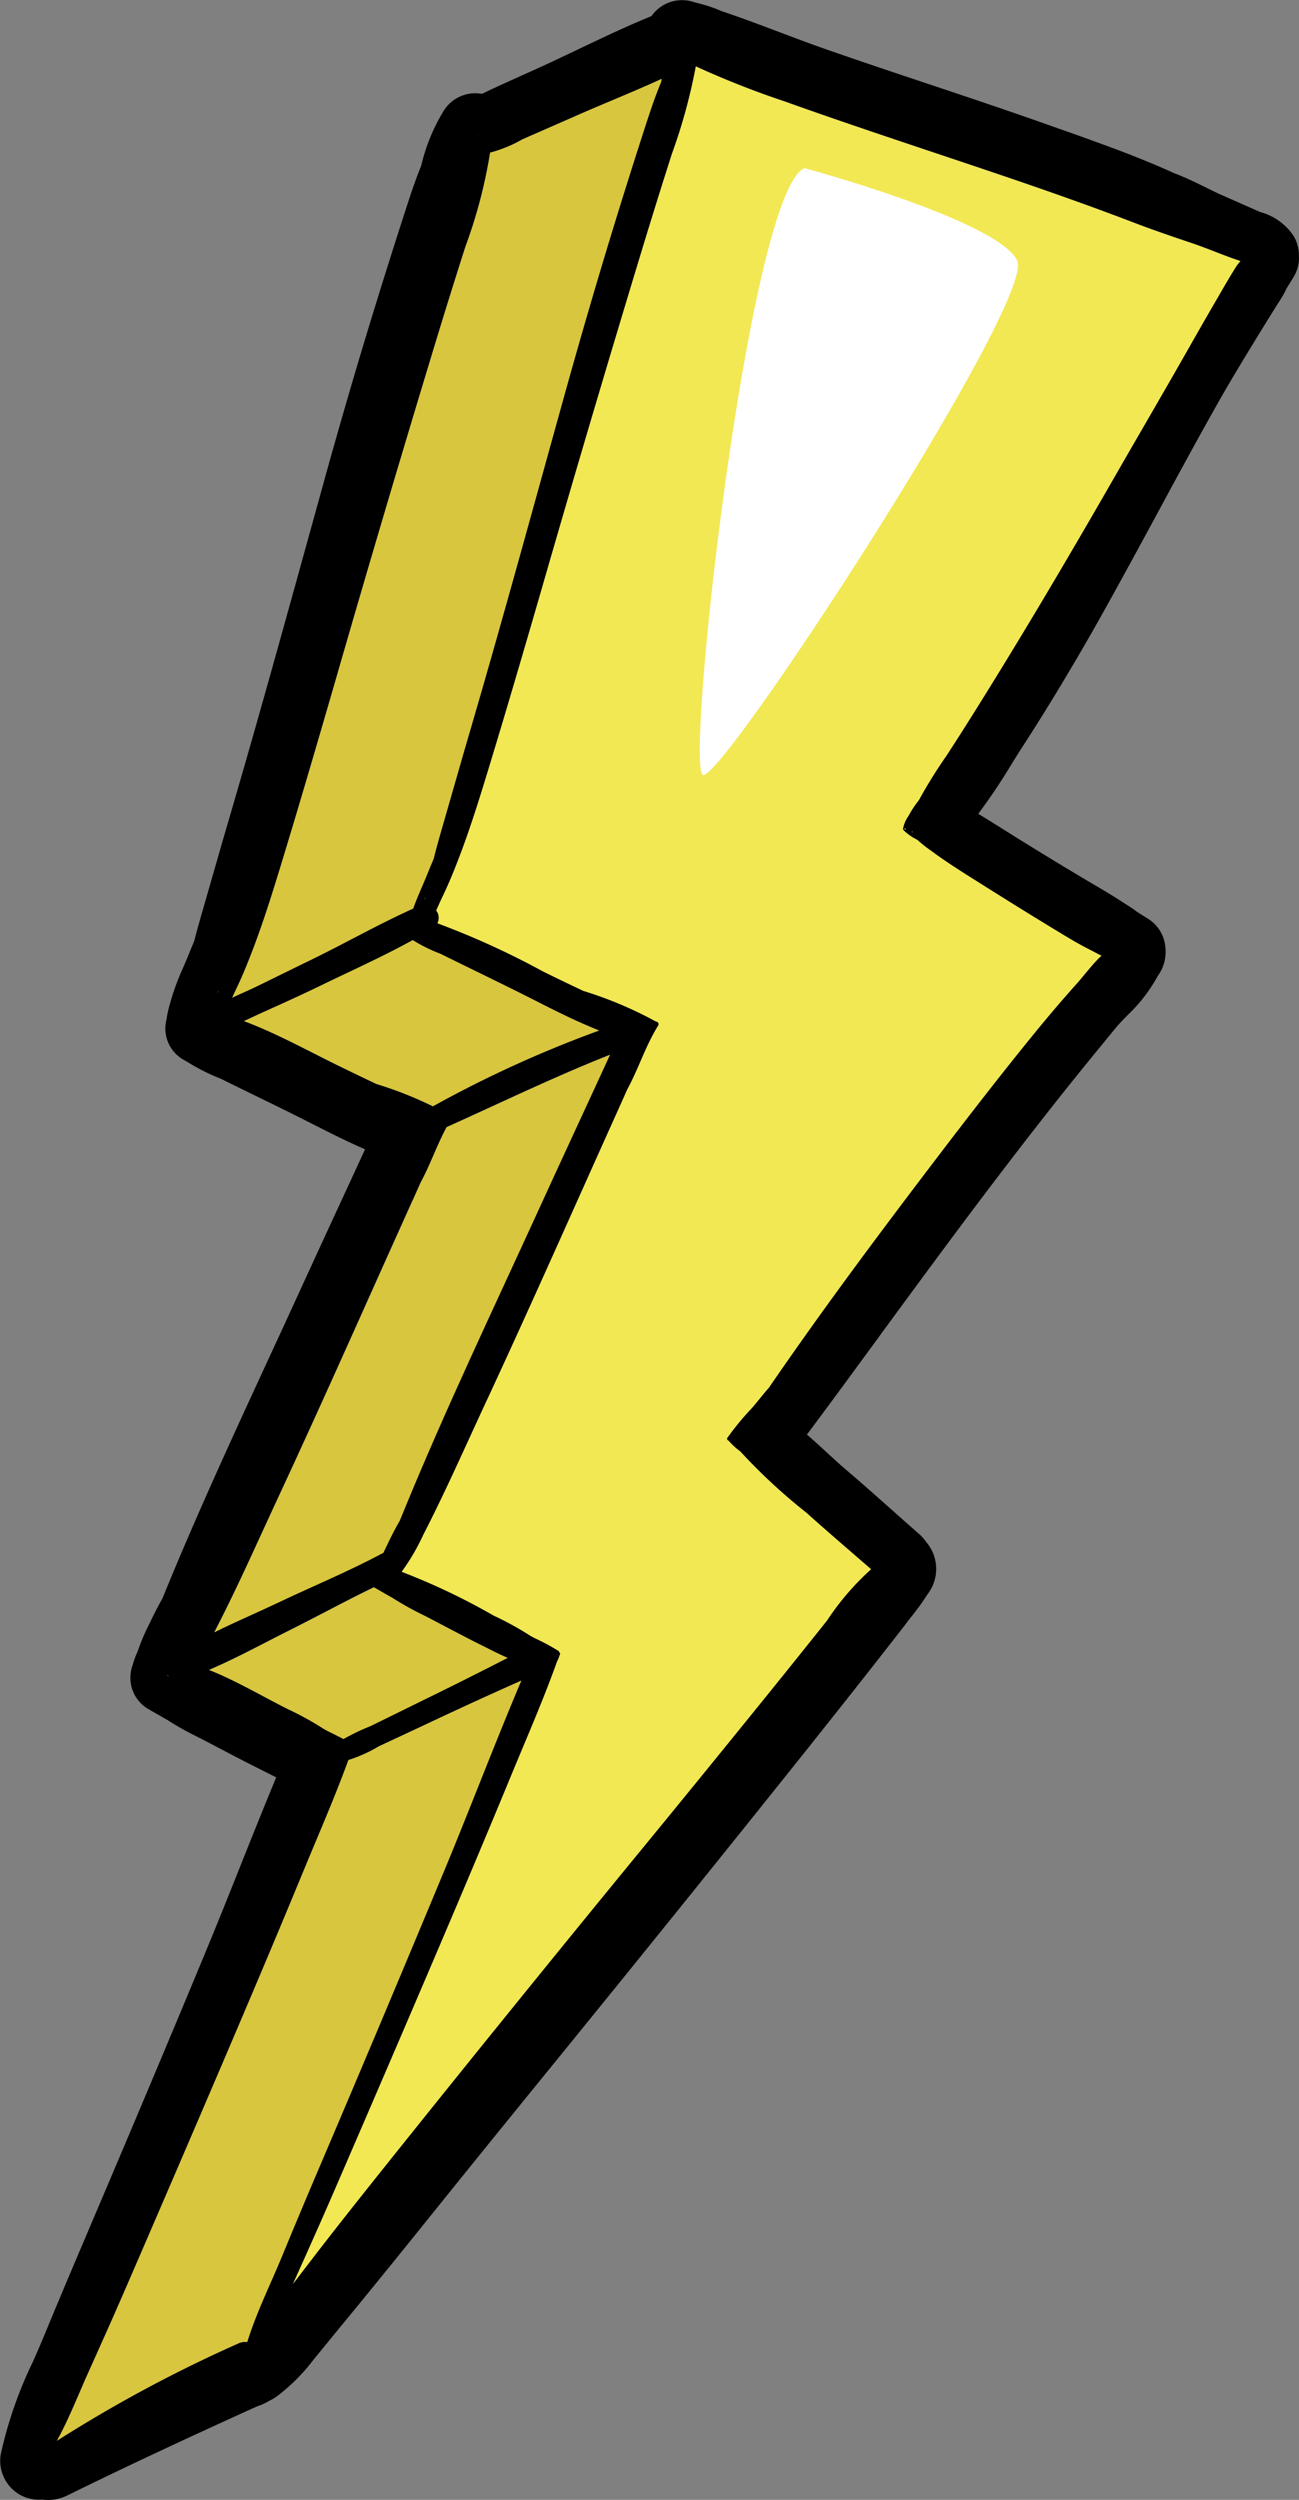 <svg xmlns="http://www.w3.org/2000/svg" xmlns:xlink="http://www.w3.org/1999/xlink" width="64.875" height="124.839" viewBox="0 0 64.875 124.839">
  <rect x="0" y="0" width="64.875" height="124.839" fill="#808080" stroke="none"/>
  <defs>
    <clipPath id="clip-path">
      <path id="Tracé_36" data-name="Tracé 36" d="M0-60.5H64.875V-185.335H0Z" transform="translate(0 185.335)" fill="none"/>
    </clipPath>
  </defs>
  <g id="Groupe_1522" data-name="Groupe 1522" transform="translate(-1251.125 -1576.58)">
    <g id="Groupe_38" data-name="Groupe 38" transform="translate(1251.125 1761.915)">
      <g id="Groupe_37" data-name="Groupe 37" transform="translate(0 -185.335)" clip-path="url(#clip-path)">
        <g id="Groupe_20" data-name="Groupe 20" transform="translate(0 0)">
          <path id="Tracé_19" data-name="Tracé 19" d="M-31.31-5.714A2.891,2.891,0,0,0-32.923-6.9c-.051-.018-.1-.035-.145-.055l-1.8-.794c-.253-.111-.527-.247-.817-.389-.488-.241-1.04-.513-1.613-.727-1.693-.774-3.446-1.4-5.143-2.007l-.573-.2c-2.18-.781-4.4-1.525-6.555-2.244-1.676-.56-3.409-1.139-5.1-1.73-.767-.267-1.553-.564-2.313-.851-.942-.356-1.915-.723-2.9-1.053a7.3,7.3,0,0,0-1.17-.395c-.1-.026-.2-.053-.287-.079a1.858,1.858,0,0,0-2.043.721c-1.252.51-2.471,1.092-3.656,1.658-.574.273-1.167.556-1.745.822-.347.16-.7.316-1.045.473-.661.3-1.344.6-2.019.932a1.857,1.857,0,0,0-1.951.908,9.288,9.288,0,0,0-1.084,2.675c-.323.795-.585,1.6-.837,2.384l-.01.03c-.45,1.391-.914,2.859-1.379,4.363C-77.971.328-78.82,3.227-79.633,6.15q-.5,1.808-1,3.615c-1.215,4.386-2.471,8.922-3.77,13.359q-.455,1.555-.9,3.113-.273.951-.547,1.9c-.148.513-.266.944-.367,1.343-.081.191-.159.382-.236.571q-.078.192-.156.381c-.051.123-.106.249-.16.376a11.905,11.905,0,0,0-.685,1.893,5.486,5.486,0,0,0-.154.721,1.8,1.8,0,0,0-.022.773,1.789,1.789,0,0,0,.876,1.22l.249.144a9.871,9.871,0,0,0,1.6.8q.814.4,1.631.8c.942.459,1.916.935,2.862,1.415l.067.034c.855.434,1.738.882,2.657,1.28q-.663,1.442-1.33,2.882-.949,2.056-1.893,4.114-.77,1.684-1.549,3.366c-1.745,3.78-3.55,7.689-5.163,11.618l-.189.458c-.192.338-.379.7-.568,1.092l-.083.171a10.51,10.51,0,0,0-.589,1.394,3.6,3.6,0,0,0-.238.649,1.825,1.825,0,0,0-.1.9,1.8,1.8,0,0,0,.919,1.333l.383.22c.177.1.357.206.539.308a14.023,14.023,0,0,0,1.462.822l.312.16q.437.226.874.457c.589.31,1.2.63,1.813.936.112.055.224.112.337.17.2.1.41.208.627.313-.614,1.477-1.207,2.962-1.786,4.413-.547,1.371-1.113,2.789-1.685,4.17-2.207,5.328-4.447,10.606-6.151,14.61-.808,1.9-1.421,3.358-1.988,4.733-.169.41-.35.822-.542,1.258a20.781,20.781,0,0,0-1.6,4.593,1.949,1.949,0,0,0,1.064,2.109,1.925,1.925,0,0,0,1,.182,2.049,2.049,0,0,0,.288.02,2.2,2.2,0,0,0,.971-.229c2.748-1.353,5.681-2.729,9.489-4.454a2.039,2.039,0,0,0,.309-.119c.106-.051.2-.1.29-.154a2.507,2.507,0,0,0,.553-.361,9.353,9.353,0,0,0,1.65-1.69l.055-.067q.905-1.109,1.814-2.215c1.144-1.394,2.343-2.871,3.562-4.388,1.979-2.463,4.091-5.073,6.648-8.215,4.262-5.241,8.433-10.417,12.4-15.385,1.087-1.363,2.153-2.708,3.17-4q.8-1.02,1.6-2.044l.03-.038c.153-.2.31-.4.461-.606a13.186,13.186,0,0,0,.888-1.208l.075-.11a2.059,2.059,0,0,0-.092-2.541,2.355,2.355,0,0,0-.387-.434q-.669-.586-1.332-1.178c-.746-.663-1.518-1.349-2.3-2.015-.308-.263-.62-.55-.951-.855s-.654-.6-1-.9l.024-.031c1.142-1.527,2.227-3.009,3.528-4.787,2.977-4.07,6.16-8.391,9.461-12.525.8-1,1.623-2.006,2.42-2.976.143-.175.344-.382.555-.6a7.891,7.891,0,0,0,1.534-1.983,2.041,2.041,0,0,0,.378-1.458,1.85,1.85,0,0,0-.877-1.406c-.079-.048-.157-.1-.234-.146-.1-.064-.2-.127-.3-.189-.21-.162-.418-.293-.576-.393l-.132-.084c-.5-.329-1.008-.628-1.5-.917l-.272-.161c-1.063-.63-2.18-1.309-3.515-2.137-.226-.141-.453-.284-.68-.426-.41-.258-.829-.521-1.258-.779a29.583,29.583,0,0,0,1.66-2.475c.2-.322.4-.641.6-.951,1.116-1.724,2.254-3.6,3.478-5.743C-40.191,11.959-39.078,9.9-38,7.909c.923-1.707,1.879-3.472,2.845-5.185C-34.523,1.6-33.854.5-33.224-.53q.532-.871,1.074-1.737l.084-.131a5.553,5.553,0,0,0,.407-.717c.116-.187.231-.373.343-.556a1.835,1.835,0,0,0,.266-1.091,1.862,1.862,0,0,0-.259-.951M-40.17,6.164c-2.123,3.7-4.285,7.374-6.535,11-.649,1.044-1.3,2.085-1.976,3.114a23.739,23.739,0,0,0-1.347,2.176,5.026,5.026,0,0,0-.517.783,1.629,1.629,0,0,0-.28.666c0,.016.018.026.032.02a.032.032,0,0,0,.005.036,2.68,2.68,0,0,0,.683.485,6.114,6.114,0,0,0,.655.52c.9.671,1.864,1.26,2.81,1.857q1.713,1.08,3.443,2.131c.572.346,1.141.693,1.739.994.158.079.348.186.548.28-.447.41-.833.943-1.2,1.356q-1.105,1.233-2.147,2.515c-1.667,2.047-3.284,4.135-4.884,6.236-2.863,3.763-5.7,7.56-8.375,11.461-.3.337-.572.7-.853,1.023A13.483,13.483,0,0,0-59.6,54.3a.088.088,0,0,0,.065.135.077.077,0,0,0,.012.022,3.5,3.5,0,0,0,.569.519,28.477,28.477,0,0,0,3.3,3.059c1.065.956,2.155,1.885,3.235,2.826a13.216,13.216,0,0,0-2.194,2.55q-1.432,1.8-2.876,3.586-3.023,3.748-6.079,7.47-6.574,8.022-13.054,16.118c-1.268,1.587-2.533,3.177-3.768,4.789l-.9,1.173.1-.216c.652-1.448,1.3-2.9,1.931-4.353q1.712-3.953,3.41-7.911c1.825-4.258,3.647-8.518,5.413-12.8.786-1.908,1.625-3.809,2.321-5.752,0-.012.005-.024.009-.035a2.248,2.248,0,0,0,.162-.4.043.043,0,0,0-.035-.056.107.107,0,0,0-.044-.091,10.41,10.41,0,0,0-1.183-.637c-.074-.038-.15-.08-.227-.124a15.81,15.81,0,0,0-1.836-1.01,33.045,33.045,0,0,0-4.581-2.181c.006-.011.011-.023.016-.034a10.687,10.687,0,0,0,1.06-1.82c1.1-2.129,2.063-4.326,3.072-6.5,2.3-4.937,4.495-9.921,6.733-14.885q.191-.424.379-.851c.567-1.041.912-2.178,1.549-3.195a.131.131,0,0,0-.112-.193,19.6,19.6,0,0,0-3.64-1.536c-.668-.319-1.335-.638-2-.965a40.253,40.253,0,0,0-5.28-2.409.6.6,0,0,0-.06-.639c.1-.218.2-.44.3-.658.349-.721.641-1.452.924-2.2.55-1.462,1.012-2.972,1.466-4.467.867-2.851,1.7-5.71,2.532-8.572q2.471-8.544,5.044-17.057.738-2.428,1.51-4.844a27.572,27.572,0,0,0,1.189-4.351,44.616,44.616,0,0,0,4.453,1.755c1.894.68,3.8,1.326,5.707,1.968,3.879,1.306,7.774,2.573,11.6,4.036.982.377,1.98.72,2.978,1.056.829.278,1.629.632,2.458.905a2.667,2.667,0,0,0-.3.414c-.342.545-.658,1.109-.982,1.665-.561.964-1.109,1.935-1.661,2.9C-37.994,2.4-39.088,4.28-40.17,6.164M-50.344,24.058l-.046-.024a.108.108,0,0,0,.034-.027c0,.017.008.034.012.051m-.327-.136c-.028-.007-.055-.017-.084-.022a.024.024,0,0,0-.012,0l.059-.046a.193.193,0,0,0,.028.058l.009.009m-33.343,75.6a69.152,69.152,0,0,0-9.061,4.858c.6-1.089,1.061-2.281,1.562-3.394.652-1.448,1.3-2.9,1.931-4.353q1.712-3.952,3.41-7.91c1.825-4.258,3.647-8.518,5.413-12.8.757-1.836,1.561-3.668,2.241-5.535A7.12,7.12,0,0,0-77,69.7q1.39-.647,2.781-1.3,2.158-1.013,4.332-1.982c-1.318,3.116-2.521,6.288-3.816,9.412q-3.037,7.329-6.157,14.625-1,2.353-1.98,4.715c-.573,1.388-1.285,2.815-1.735,4.279a.8.8,0,0,0-.442.065M-85.04,32.056l.034-.084c0,.024-.009.048-.015.071a.064.064,0,0,0-.019.012m1.808-2.3c.55-1.462,1.012-2.971,1.467-4.466.866-2.851,1.7-5.711,2.531-8.572q2.471-8.544,5.044-17.057.738-2.427,1.51-4.844a24.87,24.87,0,0,0,1.235-4.7,6.675,6.675,0,0,0,1.615-.665l2.79-1.223c1.373-.6,2.792-1.161,4.163-1.794-.01.052-.02.1-.028.156-.334.8-.6,1.622-.872,2.46q-.7,2.166-1.371,4.341-1.319,4.268-2.512,8.569c-1.577,5.67-3.125,11.348-4.778,17-.488,1.668-.962,3.34-1.444,5.009-.135.467-.266.94-.384,1.416-.154.356-.3.717-.441,1.062-.19.455-.41.935-.582,1.421-1.761.793-3.459,1.766-5.2,2.609-.9.435-1.791.878-2.688,1.314-.372.181-.766.345-1.149.528.055-.12.109-.24.166-.359.35-.721.642-1.452.924-2.2m11.167-40.548a.172.172,0,0,1,.026,0l-.028.012,0-.011M-74.68,27.324c0,.024-.01.047-.015.071a.064.064,0,0,0-.019.012l.034-.083m-8.091,5.715c.955-.428,1.909-.861,2.851-1.318,1.527-.742,3.117-1.451,4.613-2.28a7.668,7.668,0,0,0,1.384.685c1.533.759,3.078,1.5,4.6,2.27.914.463,1.827.929,2.77,1.33.174.074.36.154.551.23a58.232,58.232,0,0,0-8.3,3.784,19.1,19.1,0,0,0-2.819-1.114c-.668-.318-1.335-.637-2-.964-1.512-.744-3.027-1.583-4.615-2.177.323-.144.642-.3.962-.446m7.477,9.362q.191-.424.379-.851c.49-.9.815-1.868,1.3-2.771,2.718-1.221,5.383-2.519,8.157-3.614-1.19,2.595-2.4,5.183-3.583,7.779-2.264,4.952-4.616,9.883-6.685,14.921l-.232.564c-.2.35-.389.711-.565,1.077-.084.174-.17.352-.255.531-.02.009-.04.018-.059.028-1.67.893-3.443,1.625-5.154,2.438-1.053.5-2.16.974-3.226,1.5.038-.075.076-.15.115-.224,1.1-2.129,2.063-4.326,3.073-6.5,2.3-4.937,4.494-9.921,6.732-14.886m-1.528,19.323-.006,0,0-.005s0,.005,0,.008m-4.541,2.138c1.375-.684,2.733-1.43,4.12-2.1.293.167.594.346.9.515a16.032,16.032,0,0,0,1.666.924c.887.46,1.768.934,2.663,1.381.467.233.952.49,1.447.7Q-72.67,66.369-74.8,67.4q-1.31.641-2.618,1.287a11.14,11.14,0,0,0-1.351.646c-.252-.136-.512-.26-.764-.387-.073-.037-.15-.08-.227-.123a15.655,15.655,0,0,0-1.836-1.01c-1.254-.635-2.55-1.4-3.884-1.931,1.4-.6,2.768-1.356,4.116-2.026m13.237,1.26.015.007-.008.008-.007-.015m-19.409,1.031h0a.281.281,0,0,0,.016.044l-.034-.016-.012,0,.028-.024m.385.212s0,.005,0,.008l-.006,0,0,0" transform="translate(95.92 17.506)"/>
        </g>
        <g id="Groupe_21" data-name="Groupe 21" transform="translate(12.187 46.947)">
          <path id="Tracé_20" data-name="Tracé 20" d="M-3.205-3.482A18.94,18.94,0,0,1-.387-2.368a58.2,58.2,0,0,1,8.3-3.784c-.192-.075-.377-.156-.552-.23-.943-.4-1.856-.866-2.77-1.33-1.526-.774-3.07-1.511-4.6-2.269a7.718,7.718,0,0,1-1.385-.685c-1.5.829-3.086,1.537-4.613,2.279-.942.458-1.895.89-2.85,1.318-.321.144-.639.3-.963.447,1.589.594,3.1,1.433,4.615,2.176q1,.49,2,.965" transform="translate(9.82 10.667)" fill="#d8c63f"/>
        </g>
        <g id="Groupe_22" data-name="Groupe 22" transform="translate(10.881 49.479)">
          <path id="Tracé_21" data-name="Tracé 21" d="M0-.04A.064.064,0,0,1,.019-.053c0-.024.01-.047.015-.071L0-.04" transform="translate(0 0.124)" fill="#f2e854"/>
        </g>
        <g id="Groupe_23" data-name="Groupe 23" transform="translate(10.706 52.67)">
          <path id="Tracé_22" data-name="Tracé 22" d="M-.055-13.869c-.038.074-.076.15-.115.224,1.066-.53,2.174-1,3.226-1.5,1.711-.814,3.484-1.545,5.153-2.438.02-.011.04-.02.06-.028.084-.18.171-.358.254-.531.176-.367.363-.727.566-1.077l.232-.564c2.069-5.038,4.421-9.969,6.685-14.921,1.187-2.6,2.394-5.185,3.583-7.78-2.774,1.1-5.439,2.394-8.157,3.615-.489.9-.814,1.873-1.3,2.771q-.189.426-.379.851C7.512-30.288,5.314-25.3,3.017-20.366,2.008-18.2,1.04-16-.055-13.869" transform="translate(0.17 42.489)" fill="#d8c63f"/>
        </g>
        <g id="Groupe_24" data-name="Groupe 24" transform="translate(19.092 79.222)">
          <path id="Tracé_23" data-name="Tracé 23" d="M0,0S0-.009,0-.012l0,.005L0,0" transform="translate(0.009 0.012)" fill="#f2e854"/>
        </g>
        <g id="Groupe_25" data-name="Groupe 25" transform="translate(21.207 44.83)">
          <path id="Tracé_24" data-name="Tracé 24" d="M-.009-.035C0-.058,0-.082.006-.106l-.034.084A.057.057,0,0,1-.009-.035" transform="translate(0.028 0.106)" fill="#f2e854"/>
        </g>
        <g id="Groupe_26" data-name="Groupe 26" transform="translate(23.853 6.711)">
          <path id="Tracé_25" data-name="Tracé 25" d="M0,0,0,.011.026,0H0" transform="translate(0.003 0.002)" fill="#f2e854"/>
        </g>
        <g id="Groupe_27" data-name="Groupe 27" transform="translate(11.599 3.94)">
          <path id="Tracé_26" data-name="Tracé 26" d="M-.557-21.978c.9-.436,1.79-.88,2.688-1.315,1.738-.842,3.436-1.815,5.2-2.608.172-.486.392-.966.582-1.421.144-.345.286-.705.441-1.062.118-.476.249-.95.384-1.416.482-1.67.956-3.342,1.444-5.009,1.653-5.649,3.2-11.326,4.779-17q1.2-4.3,2.512-8.57.672-2.174,1.371-4.341c.271-.838.538-1.664.872-2.46.007-.052.017-.1.027-.156-1.371.634-2.791,1.193-4.163,1.8l-2.789,1.223a6.664,6.664,0,0,1-1.615.665,24.82,24.82,0,0,1-1.235,4.7q-.773,2.417-1.51,4.844Q5.841-45.6,3.383-37.05c-.828,2.862-1.665,5.721-2.531,8.572-.455,1.5-.917,3-1.467,4.467-.282.75-.575,1.481-.924,2.2-.057.119-.112.239-.166.359.383-.183.776-.347,1.148-.528" transform="translate(1.705 67.332)" fill="#d8c63f"/>
        </g>
        <g id="Groupe_28" data-name="Groupe 28" transform="translate(27.795 82.628)">
          <path id="Tracé_27" data-name="Tracé 27" d="M0,0,.007.015.015.007,0,0" fill="#f2e854"/>
        </g>
        <g id="Groupe_29" data-name="Groupe 29" transform="translate(45.53 41.514)">
          <path id="Tracé_28" data-name="Tracé 28" d="M-.022-.024-.034-.075a.108.108,0,0,1-.034.027l.046.024" transform="translate(0.068 0.075)" fill="#f2e854"/>
        </g>
        <g id="Groupe_30" data-name="Groupe 30" transform="translate(14.637 3.32)">
          <path id="Tracé_29" data-name="Tracé 29" d="M-22.781-4.911a2.667,2.667,0,0,1,.3-.414c-.829-.273-1.629-.628-2.458-.906-1-.335-2-.678-2.978-1.055-3.823-1.464-7.718-2.73-11.6-4.036-1.907-.642-3.813-1.288-5.707-1.968a44.458,44.458,0,0,1-4.453-1.755,27.581,27.581,0,0,1-1.189,4.352q-.773,2.416-1.51,4.844-2.587,8.509-5.044,17.057c-.828,2.862-1.665,5.721-2.531,8.572-.455,1.495-.917,3-1.467,4.466-.282.75-.575,1.482-.924,2.2-.105.218-.2.439-.3.658a.6.6,0,0,1,.06.639,40.253,40.253,0,0,1,5.28,2.409c.663.327,1.331.646,2,.965a19.506,19.506,0,0,1,3.64,1.536.131.131,0,0,1,.112.192c-.637,1.017-.981,2.155-1.549,3.195q-.189.426-.379.851c-2.238,4.964-4.436,9.948-6.733,14.886-1.01,2.171-1.977,4.368-3.073,6.5a10.688,10.688,0,0,1-1.06,1.82c-.005.011-.01.023-.016.034a32.933,32.933,0,0,1,4.581,2.181,15.656,15.656,0,0,1,1.836,1.01c.077.044.154.086.227.123a10.521,10.521,0,0,1,1.183.637.108.108,0,0,1,.045.091.043.043,0,0,1,.034.056,2.268,2.268,0,0,1-.162.4c0,.011,0,.023-.009.035-.7,1.943-1.534,3.844-2.321,5.752-1.765,4.283-3.588,8.542-5.413,12.8q-1.7,3.959-3.41,7.91c-.631,1.457-1.279,2.906-1.931,4.353-.032.071-.064.143-.1.216q.448-.586.9-1.173c1.236-1.613,2.5-3.2,3.768-4.789q6.474-8.1,13.055-16.119,3.051-3.724,6.078-7.469,1.443-1.788,2.876-3.586A13.239,13.239,0,0,1-40.924,60c-1.08-.94-2.17-1.869-3.235-2.826a28.538,28.538,0,0,1-3.3-3.059,3.468,3.468,0,0,1-.569-.519.093.093,0,0,1-.012-.021.088.088,0,0,1-.064-.135,13.4,13.4,0,0,1,1.224-1.491c.282-.325.558-.686.853-1.023,2.674-3.9,5.512-7.7,8.376-11.461,1.6-2.1,3.216-4.189,4.884-6.236q1.046-1.283,2.147-2.515c.37-.414.756-.946,1.2-1.357-.2-.093-.391-.2-.548-.28-.6-.3-1.167-.647-1.739-.994-1.155-.7-2.3-1.411-3.443-2.131-.946-.6-1.914-1.186-2.81-1.857a6.054,6.054,0,0,1-.655-.52A2.665,2.665,0,0,1-39.3,23.1a.033.033,0,0,1-.005-.035.023.023,0,0,1-.032-.021,1.64,1.64,0,0,1,.28-.665,5.08,5.08,0,0,1,.517-.783,23.923,23.923,0,0,1,1.347-2.176c.674-1.029,1.327-2.069,1.976-3.114,2.25-3.621,4.412-7.3,6.535-11C-27.6,3.421-26.5,1.544-25.424-.343c.552-.968,1.1-1.939,1.661-2.9.324-.556.64-1.12.982-1.665" transform="translate(69.791 15.045)" fill="#f2e854"/>
        </g>
        <g id="Groupe_31" data-name="Groupe 31" transform="translate(2.845 83.929)">
          <path id="Tracé_30" data-name="Tracé 30" d="M-5.446-13.933q.974-2.365,1.98-4.715,3.108-7.3,6.157-14.626c1.295-3.123,2.5-6.3,3.816-9.411q-2.176.966-4.332,1.981-1.388.652-2.781,1.3a7.089,7.089,0,0,1-1.522.683c-.68,1.868-1.484,3.7-2.241,5.536-1.765,4.283-3.588,8.543-5.413,12.8q-1.7,3.958-3.41,7.91c-.63,1.457-1.279,2.906-1.931,4.353-.5,1.113-.961,2.306-1.561,3.395A69.185,69.185,0,0,1-7.623-9.59a.8.8,0,0,1,.443-.064c.45-1.464,1.163-2.891,1.734-4.279" transform="translate(16.683 42.685)" fill="#d8c63f"/>
        </g>
        <g id="Groupe_32" data-name="Groupe 32" transform="translate(45.154 41.361)">
          <path id="Tracé_31" data-name="Tracé 31" d="M0-.022a.035.035,0,0,1,.012,0C.04-.017.068-.009.1,0L.087-.009A.207.207,0,0,1,.058-.068C.039-.052.02-.036,0-.022" transform="translate(0 0.068)" fill="#f2e854"/>
        </g>
        <g id="Groupe_33" data-name="Groupe 33" transform="translate(8.359 83.659)">
          <path id="Tracé_32" data-name="Tracé 32" d="M-.022-.021A.308.308,0,0,1-.038-.065h0l-.028.024.012,0,.034.016" transform="translate(0.068 0.065)" fill="#f2e854"/>
        </g>
        <g id="Groupe_34" data-name="Groupe 34" transform="translate(10.442 79.269)">
          <path id="Tracé_33" data-name="Tracé 33" d="M-2.772-3.424c.077.043.154.086.227.123.252.127.512.251.764.387A11.139,11.139,0,0,1-.43-3.56Q.878-4.2,2.187-4.847q2.13-1.04,4.234-2.119c-.494-.213-.979-.47-1.446-.7C4.081-8.116,3.2-8.59,2.313-9.051A15.9,15.9,0,0,1,.646-9.975c-.308-.17-.609-.348-.9-.515-1.387.669-2.745,1.415-4.12,2.1-1.347.67-2.713,1.431-4.116,2.026,1.334.528,2.63,1.3,3.884,1.931a15.655,15.655,0,0,1,1.836,1.01" transform="translate(8.491 10.49)" fill="#d8c63f"/>
        </g>
        <g id="Groupe_35" data-name="Groupe 35" transform="translate(8.766 83.871)">
          <path id="Tracé_34" data-name="Tracé 34" d="M0,0l0,0L0,.008S0,0,0,0" transform="translate(0.007)" fill="#f2e854"/>
        </g>
        <g id="Groupe_36" data-name="Groupe 36" transform="translate(34.943 8.395)">
          <path id="Tracé_35" data-name="Tracé 35" d="M-2.535,0S7.187,2.628,8.093,4.63s-14.8,26.1-15.7,25.675S-5.312,1.219-2.535,0" transform="translate(7.767)" fill="#fff"/>
        </g>
      </g>
    </g>
  </g>
</svg>
